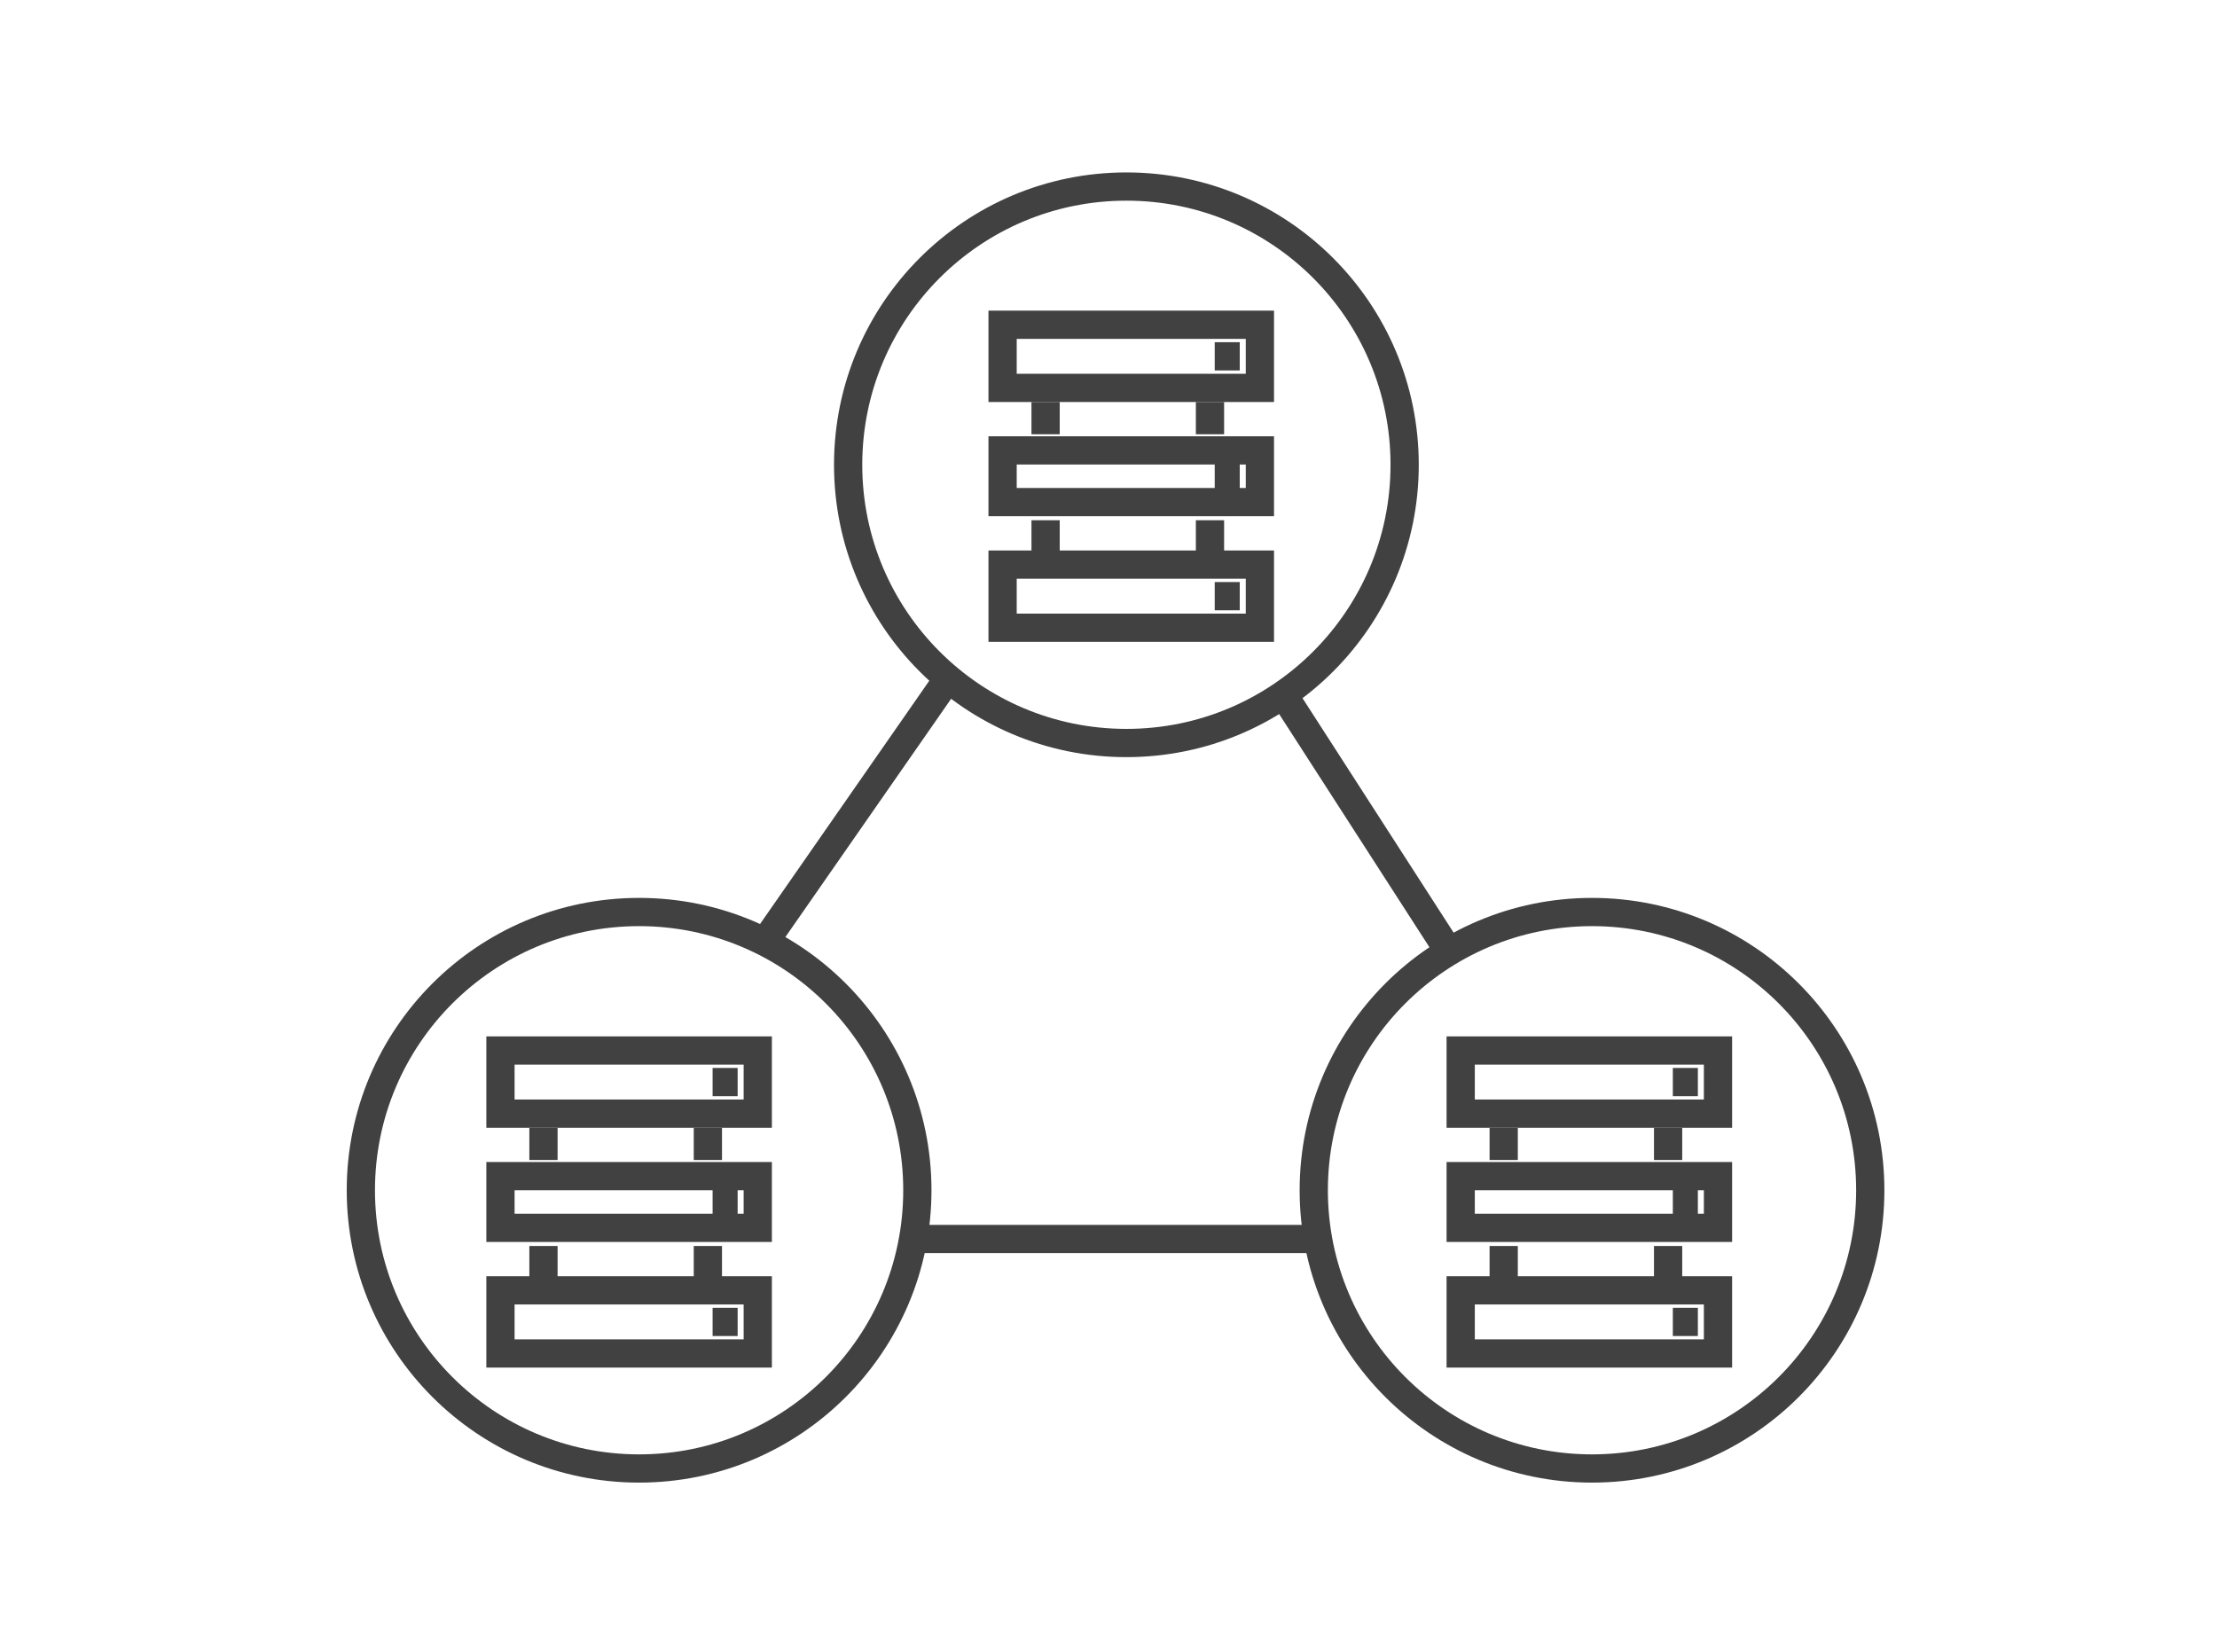 <svg width="157" height="117" viewBox="0 0 157 117" fill="none" xmlns="http://www.w3.org/2000/svg">
<g id="Group 41">
<g id="Group 110">
<g id="Group 116">
<rect id="Rectangle 57" x="35.441" y="74.398" width="18.221" height="4.471" stroke="#414141" stroke-width="2"/>
<rect id="Rectangle 58" x="35.441" y="83.295" width="18.221" height="3.662" stroke="#414141" stroke-width="2"/>
<rect id="Rectangle 59" x="35.441" y="91.383" width="18.221" height="4.471" stroke="#414141" stroke-width="2"/>
<path id="Vector 38" d="M38.486 79.868V82.152M38.486 88.242V90.526M50.129 79.868V82.152M50.129 88.242V90.526M50.464 76.633H52.237M50.464 85.197H52.237M50.464 93.619H52.237" stroke="#414141" stroke-width="2"/>
</g>
<g id="Group 115">
<rect id="Rectangle 57_2" x="71" y="23" width="18.221" height="4.471" stroke="#414141" stroke-width="2"/>
<rect id="Rectangle 58_2" x="71" y="31.897" width="18.221" height="3.662" stroke="#414141" stroke-width="2"/>
<rect id="Rectangle 59_2" x="71" y="39.986" width="18.221" height="4.471" stroke="#414141" stroke-width="2"/>
<path id="Vector 38_2" d="M74.045 28.471V30.755M74.045 36.844V39.128M85.687 28.471V30.755M85.687 36.844V39.128M86.022 25.235H87.795M86.022 33.8H87.795M86.022 42.221H87.795" stroke="#414141" stroke-width="2"/>
</g>
<g id="Group 117">
<rect id="Rectangle 57_3" x="103.441" y="74.398" width="18.221" height="4.471" stroke="#414141" stroke-width="2"/>
<rect id="Rectangle 58_3" x="103.441" y="83.295" width="18.221" height="3.662" stroke="#414141" stroke-width="2"/>
<rect id="Rectangle 59_3" x="103.441" y="91.383" width="18.221" height="4.471" stroke="#414141" stroke-width="2"/>
<path id="Vector 38_3" d="M106.486 79.868V82.152M106.486 88.242V90.526M118.129 79.868V82.152M118.129 88.242V90.526M118.464 76.633H120.237M118.464 85.197H120.237M118.464 93.619H120.237" stroke="#414141" stroke-width="2"/>
</g>
<circle id="Ellipse 99" cx="79.767" cy="32.916" r="19.705" stroke="#414141" stroke-width="2"/>
<circle id="Ellipse 101" cx="45.259" cy="84.295" r="19.705" stroke="#414141" stroke-width="2"/>
<circle id="Ellipse 103" cx="112.741" cy="84.295" r="19.705" stroke="#414141" stroke-width="2"/>
<path id="Vector 96" d="M66.731 48.636L54.461 66.274M91.27 49.787L102.389 67.041M65.197 87.746H92.803" stroke="#414141" stroke-width="2"/>
</g>
</g>
</svg>
